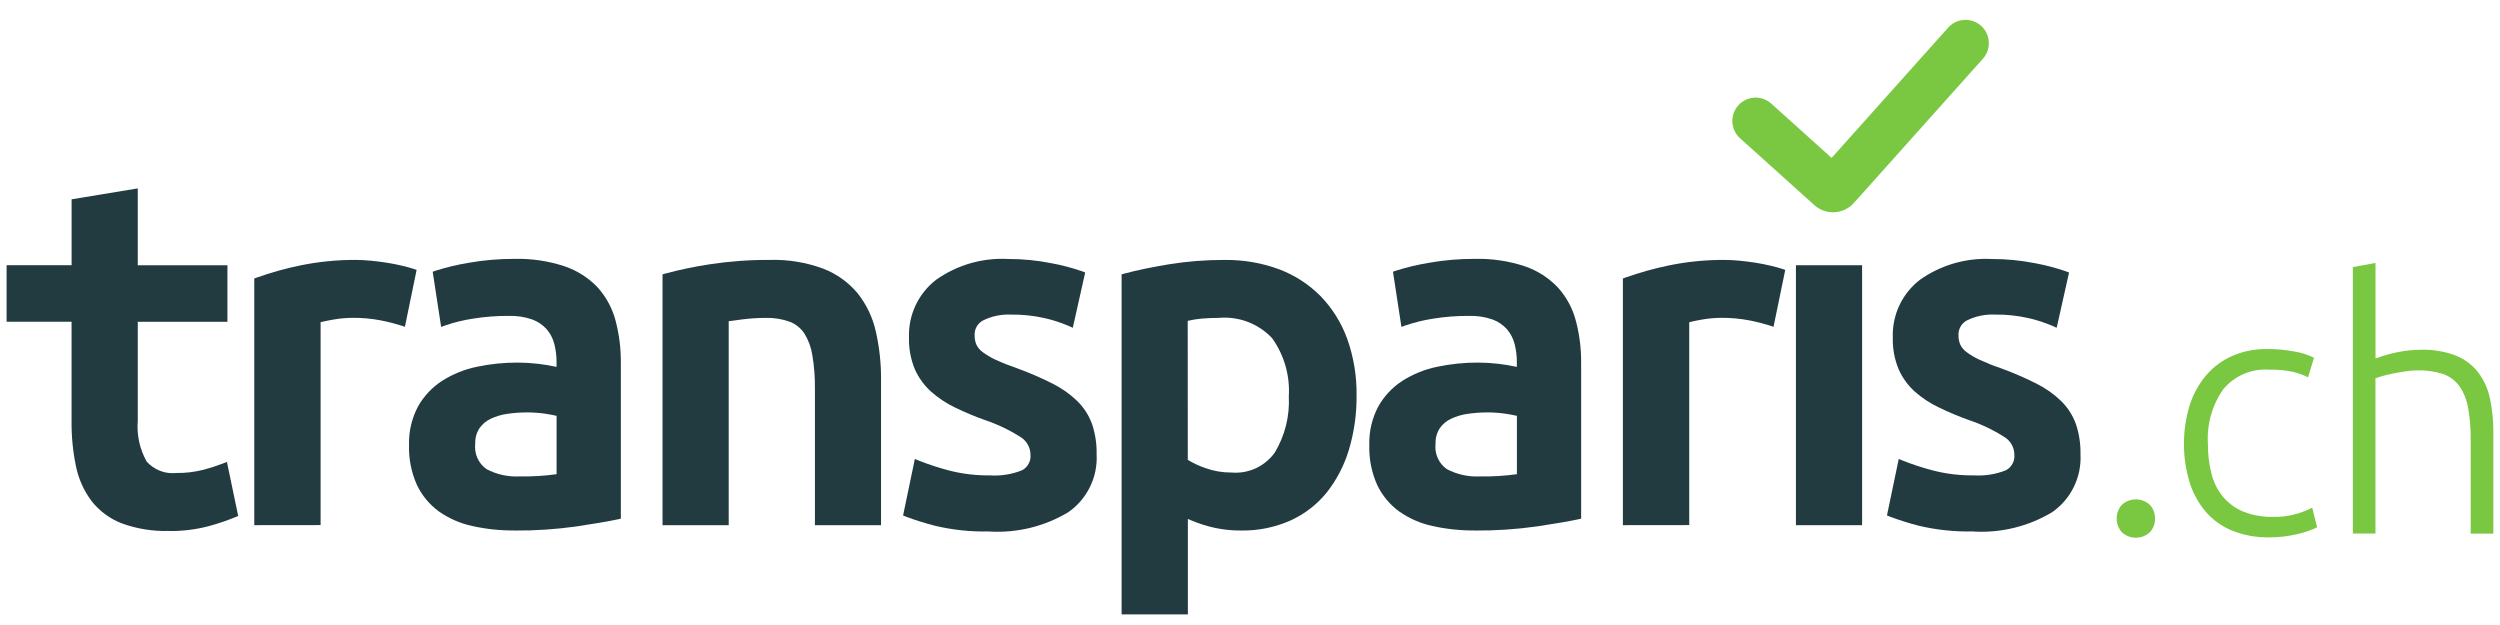 <?xml version="1.0" encoding="UTF-8"?>
<svg xmlns="http://www.w3.org/2000/svg" width="160" height="40" viewBox="0 0 160 40" fill="none">
  <g clip-path="url(#clip0_2716_42521)">
    <path d="M137.921 33.187C137.93 33.508 137.814 33.819 137.598 34.057C137.353 34.287 137.03 34.414 136.694 34.414C136.359 34.414 136.036 34.287 135.791 34.057C135.582 33.815 135.467 33.506 135.467 33.187C135.467 32.867 135.582 32.558 135.791 32.316C136.036 32.087 136.359 31.959 136.694 31.959C137.03 31.959 137.353 32.087 137.598 32.316C137.814 32.554 137.929 32.866 137.921 33.187Z" fill="#7AC842"></path>
    <path d="M145.241 34.393C144.432 34.408 143.628 34.264 142.875 33.968C142.216 33.704 141.631 33.287 141.167 32.751C140.697 32.195 140.344 31.55 140.129 30.854C139.649 29.248 139.652 27.536 140.14 25.932C140.363 25.229 140.723 24.576 141.2 24.013C141.658 23.479 142.231 23.055 142.875 22.773C143.574 22.475 144.327 22.327 145.086 22.339C145.674 22.335 146.26 22.388 146.838 22.495C147.275 22.566 147.698 22.701 148.095 22.897L147.715 24.148C147.395 23.991 147.057 23.871 146.71 23.791C146.218 23.69 145.716 23.645 145.214 23.657C144.665 23.621 144.116 23.714 143.61 23.929C143.104 24.145 142.655 24.476 142.301 24.896C141.577 25.921 141.227 27.163 141.307 28.415C141.301 29.051 141.376 29.684 141.53 30.301C141.661 30.839 141.909 31.342 142.255 31.774C142.604 32.194 143.048 32.523 143.55 32.734C144.162 32.98 144.818 33.097 145.477 33.08C146.01 33.093 146.541 33.021 147.051 32.868C147.371 32.768 147.682 32.643 147.982 32.495L148.295 33.745C147.895 33.941 147.473 34.087 147.038 34.18C146.45 34.323 145.847 34.394 145.242 34.392" fill="#7AC842"></path>
    <path d="M150.584 34.147V17.094L152.034 16.826V22.943C152.506 22.766 152.991 22.628 153.486 22.53C153.971 22.434 154.464 22.386 154.959 22.385C155.721 22.361 156.48 22.491 157.191 22.764C157.753 22.994 158.244 23.367 158.615 23.847C158.986 24.346 159.241 24.922 159.363 25.532C159.51 26.244 159.581 26.97 159.575 27.697V34.149H158.124V28.169C158.135 27.473 158.078 26.778 157.957 26.093C157.873 25.596 157.683 25.124 157.399 24.708C157.139 24.352 156.777 24.083 156.361 23.938C155.835 23.768 155.283 23.688 154.731 23.704C154.458 23.706 154.185 23.728 153.916 23.771C153.626 23.815 153.354 23.864 153.101 23.916C152.848 23.968 152.621 24.023 152.42 24.083C152.287 24.119 152.156 24.163 152.029 24.216V34.147H150.584Z" fill="#7AC842"></path>
    <path d="M10.788 33.981C9.774 34.009 8.764 33.846 7.81 33.501C7.046 33.211 6.375 32.719 5.868 32.078C5.373 31.419 5.029 30.658 4.863 29.85C4.664 28.893 4.569 27.918 4.58 26.941V20.59H0.422V16.974H4.582V12.756L8.817 12.057V16.976H14.556V20.594H8.818V26.914C8.741 27.827 8.939 28.741 9.387 29.54C9.622 29.804 9.917 30.008 10.247 30.135C10.577 30.262 10.932 30.309 11.284 30.271C11.87 30.279 12.454 30.21 13.022 30.064C13.437 29.955 13.845 29.825 14.245 29.672L14.523 29.561L15.243 33.017L15.054 33.101C14.491 33.331 13.914 33.525 13.326 33.682C12.498 33.897 11.645 33.998 10.79 33.985" fill="#223B41"></path>
    <path d="M16.273 33.611V17.822L16.441 17.762C17.334 17.445 18.247 17.189 19.174 16.996C20.374 16.746 21.597 16.625 22.823 16.635C23.074 16.635 23.374 16.651 23.71 16.682C24.046 16.713 24.373 16.755 24.715 16.807C25.058 16.859 25.377 16.923 25.69 16.996C26.003 17.069 26.265 17.14 26.453 17.203L26.664 17.273L25.914 20.915L25.646 20.826C25.235 20.697 24.817 20.592 24.394 20.509C23.787 20.392 23.17 20.335 22.551 20.341C22.126 20.345 21.702 20.385 21.283 20.461C20.955 20.52 20.697 20.573 20.519 20.619V33.606L16.273 33.611Z" fill="#223B41"></path>
    <path d="M32.939 33.95C32.028 33.958 31.119 33.863 30.23 33.666C29.459 33.502 28.73 33.183 28.086 32.73C27.484 32.29 27.001 31.706 26.681 31.032C26.324 30.232 26.152 29.361 26.178 28.485C26.153 27.627 26.35 26.777 26.751 26.017C27.125 25.351 27.656 24.787 28.297 24.372C28.979 23.939 29.734 23.635 30.525 23.473C31.379 23.293 32.25 23.203 33.123 23.205C33.565 23.207 34.007 23.233 34.447 23.284C34.817 23.326 35.209 23.392 35.62 23.481V23.178C35.622 22.783 35.573 22.388 35.474 22.005C35.385 21.661 35.219 21.341 34.987 21.071C34.736 20.791 34.419 20.577 34.066 20.447C33.584 20.28 33.077 20.202 32.568 20.217C31.787 20.212 31.007 20.273 30.235 20.399C29.653 20.489 29.079 20.629 28.52 20.818L28.233 20.923L27.692 17.39L27.889 17.321C28.578 17.104 29.281 16.936 29.994 16.819C30.966 16.647 31.952 16.563 32.939 16.567C34.026 16.541 35.11 16.703 36.142 17.046C36.949 17.321 37.677 17.788 38.263 18.408C38.804 19.016 39.194 19.744 39.399 20.531C39.628 21.404 39.741 22.302 39.734 23.204V33.196L39.535 33.239C38.949 33.364 38.068 33.516 36.913 33.689C35.597 33.875 34.27 33.964 32.942 33.955M33.682 26.396C33.276 26.397 32.87 26.427 32.468 26.486C32.098 26.537 31.738 26.644 31.4 26.803C31.111 26.94 30.862 27.151 30.68 27.414C30.493 27.707 30.401 28.05 30.416 28.398C30.378 28.707 30.424 29.021 30.549 29.306C30.675 29.592 30.875 29.838 31.129 30.019C31.78 30.365 32.513 30.528 33.25 30.491C34.043 30.505 34.836 30.457 35.621 30.348V26.614C35.442 26.57 35.214 26.53 34.939 26.484C34.523 26.422 34.102 26.392 33.682 26.394" fill="#223B41"></path>
    <path d="M52.155 33.611V24.876C52.164 24.152 52.108 23.429 51.987 22.716C51.91 22.224 51.735 21.752 51.471 21.329C51.244 20.992 50.918 20.733 50.538 20.589C50.048 20.414 49.53 20.331 49.01 20.345C48.525 20.346 48.04 20.376 47.559 20.435C47.182 20.48 46.874 20.519 46.637 20.555V33.611H42.402V17.559L42.584 17.507C43.518 17.256 44.465 17.058 45.42 16.915C46.7 16.72 47.992 16.626 49.286 16.634C50.443 16.602 51.596 16.792 52.682 17.192C53.543 17.524 54.305 18.07 54.895 18.779C55.462 19.495 55.858 20.331 56.055 21.224C56.283 22.229 56.394 23.258 56.386 24.289V33.611H52.155Z" fill="#223B41"></path>
    <path d="M63.329 34.013C62.154 34.042 60.981 33.919 59.838 33.649C59.212 33.489 58.594 33.295 57.989 33.069L57.797 32.989L58.551 29.373L58.83 29.487C59.469 29.74 60.124 29.953 60.79 30.125C61.631 30.335 62.496 30.436 63.363 30.425C64.06 30.469 64.758 30.358 65.407 30.099C65.586 30.006 65.733 29.861 65.83 29.683C65.927 29.506 65.969 29.304 65.951 29.103C65.95 28.878 65.893 28.658 65.784 28.462C65.676 28.265 65.519 28.1 65.33 27.98C64.601 27.515 63.818 27.143 62.999 26.87C62.355 26.639 61.724 26.373 61.109 26.074C60.557 25.809 60.045 25.468 59.587 25.063C59.147 24.666 58.795 24.18 58.553 23.639C58.286 22.996 58.158 22.304 58.176 21.608C58.15 20.898 58.293 20.192 58.594 19.548C58.895 18.905 59.345 18.343 59.908 17.908C61.246 16.959 62.866 16.489 64.505 16.574C65.433 16.572 66.36 16.661 67.27 16.842C67.944 16.965 68.606 17.139 69.254 17.362L69.452 17.442L68.659 20.978L68.378 20.852C67.884 20.641 67.372 20.476 66.849 20.357C66.139 20.199 65.413 20.124 64.686 20.134C64.088 20.108 63.494 20.23 62.954 20.489C62.773 20.575 62.621 20.712 62.518 20.885C62.415 21.057 62.366 21.256 62.376 21.456C62.371 21.664 62.411 21.871 62.492 22.063C62.586 22.252 62.724 22.415 62.895 22.538C63.159 22.733 63.444 22.899 63.743 23.034C64.178 23.234 64.623 23.41 65.077 23.563C65.857 23.847 66.62 24.176 67.362 24.549C67.947 24.841 68.484 25.221 68.954 25.676C69.371 26.088 69.692 26.589 69.892 27.141C70.099 27.765 70.198 28.419 70.184 29.077C70.222 29.799 70.075 30.519 69.756 31.168C69.438 31.817 68.958 32.373 68.364 32.785C66.848 33.692 65.094 34.121 63.33 34.018" fill="#223B41"></path>
    <path d="M71.783 39.32V17.558L71.969 17.507C72.739 17.299 73.692 17.101 74.8 16.917C75.977 16.726 77.167 16.632 78.359 16.636C79.559 16.618 80.753 16.823 81.878 17.239C82.882 17.62 83.791 18.214 84.544 18.98C85.294 19.764 85.871 20.699 86.235 21.722C86.639 22.874 86.837 24.089 86.821 25.31C86.832 26.484 86.667 27.653 86.332 28.778C86.036 29.771 85.555 30.7 84.915 31.515C84.29 32.287 83.493 32.903 82.587 33.313C81.598 33.751 80.525 33.969 79.443 33.953C78.711 33.959 77.981 33.863 77.276 33.666C76.848 33.544 76.43 33.393 76.024 33.213V39.321L71.783 39.32ZM76.019 29.432C76.38 29.65 76.764 29.828 77.163 29.964C77.696 30.152 78.257 30.246 78.822 30.242C79.354 30.287 79.889 30.192 80.374 29.968C80.858 29.744 81.276 29.397 81.587 28.962C82.236 27.881 82.549 26.63 82.484 25.37C82.566 24.041 82.188 22.724 81.414 21.641C80.978 21.179 80.443 20.822 79.849 20.597C79.254 20.373 78.617 20.287 77.985 20.345C77.643 20.345 77.281 20.36 76.909 20.39C76.607 20.415 76.308 20.464 76.014 20.535L76.019 29.432Z" fill="#223B41"></path>
    <path d="M94.396 33.95C93.485 33.958 92.576 33.863 91.687 33.666C90.916 33.502 90.187 33.183 89.543 32.73C88.941 32.29 88.458 31.706 88.138 31.032C87.781 30.232 87.609 29.361 87.635 28.485C87.61 27.627 87.807 26.777 88.208 26.017C88.582 25.351 89.113 24.787 89.755 24.372C90.437 23.939 91.192 23.635 91.983 23.473C92.837 23.293 93.708 23.203 94.581 23.205C95.023 23.207 95.465 23.233 95.905 23.284C96.274 23.326 96.667 23.392 97.078 23.481V23.178C97.08 22.783 97.031 22.388 96.932 22.005C96.843 21.661 96.677 21.341 96.445 21.071C96.194 20.791 95.877 20.576 95.523 20.447C95.042 20.28 94.535 20.202 94.026 20.217C93.245 20.212 92.464 20.273 91.693 20.399C91.111 20.489 90.537 20.629 89.978 20.818L89.691 20.923L89.15 17.39L89.347 17.321C90.036 17.104 90.739 16.936 91.452 16.819C92.424 16.647 93.41 16.563 94.397 16.567C95.484 16.541 96.568 16.703 97.6 17.046C98.408 17.323 99.136 17.793 99.721 18.416C100.263 19.023 100.653 19.751 100.858 20.539C101.087 21.411 101.2 22.31 101.193 23.212V33.196L100.994 33.239C100.408 33.364 99.528 33.516 98.372 33.689C97.057 33.875 95.73 33.964 94.401 33.955M95.141 26.396C94.735 26.397 94.33 26.427 93.928 26.486C93.558 26.537 93.198 26.644 92.86 26.803C92.57 26.94 92.322 27.151 92.14 27.414C91.954 27.707 91.861 28.05 91.876 28.398C91.838 28.707 91.884 29.021 92.01 29.306C92.135 29.592 92.335 29.838 92.589 30.019C93.241 30.365 93.974 30.528 94.711 30.491C95.504 30.505 96.296 30.457 97.082 30.348V26.614C96.903 26.57 96.674 26.53 96.399 26.484C95.983 26.422 95.563 26.392 95.142 26.394" fill="#223B41"></path>
    <path d="M103.865 33.611V17.822L104.033 17.762C104.926 17.445 105.839 17.189 106.766 16.996C107.966 16.746 109.189 16.625 110.414 16.635C110.666 16.635 110.966 16.651 111.302 16.682C111.638 16.713 111.964 16.755 112.307 16.807C112.65 16.859 112.967 16.923 113.282 16.996C113.596 17.069 113.856 17.14 114.045 17.203L114.256 17.273L113.506 20.915L113.238 20.826C112.827 20.697 112.409 20.592 111.986 20.509C111.379 20.392 110.761 20.336 110.143 20.341C109.718 20.345 109.293 20.385 108.875 20.461C108.547 20.52 108.289 20.573 108.111 20.619V33.606L103.865 33.611Z" fill="#223B41"></path>
    <path d="M114.939 16.975H119.174V33.612H114.939V16.975Z" fill="#223B41"></path>
    <path d="M126.297 34.011C125.123 34.04 123.95 33.918 122.807 33.648C122.18 33.488 121.563 33.294 120.958 33.067L120.766 32.987L121.52 29.372L121.799 29.486C122.438 29.739 123.093 29.952 123.759 30.123C124.6 30.334 125.465 30.435 126.332 30.424C127.029 30.467 127.727 30.356 128.376 30.098C128.555 30.004 128.702 29.86 128.799 29.682C128.896 29.505 128.938 29.303 128.919 29.101C128.919 28.877 128.861 28.657 128.753 28.46C128.644 28.264 128.488 28.098 128.298 27.979C127.57 27.514 126.787 27.141 125.967 26.869C125.323 26.637 124.692 26.371 124.077 26.072C123.524 25.809 123.01 25.47 122.55 25.065C122.109 24.668 121.757 24.182 121.516 23.641C121.249 22.998 121.12 22.306 121.139 21.61C121.113 20.9 121.256 20.194 121.557 19.55C121.858 18.907 122.308 18.345 122.87 17.91C124.209 16.961 125.829 16.491 127.468 16.576C128.396 16.574 129.323 16.663 130.233 16.843C130.906 16.967 131.569 17.141 132.216 17.364L132.42 17.441L131.627 20.978L131.346 20.851C130.852 20.641 130.34 20.476 129.817 20.357C129.107 20.198 128.381 20.123 127.654 20.133C127.056 20.108 126.462 20.23 125.922 20.488C125.741 20.574 125.589 20.712 125.486 20.884C125.383 21.056 125.334 21.255 125.344 21.455C125.339 21.663 125.379 21.87 125.46 22.062C125.554 22.251 125.692 22.414 125.863 22.537C126.127 22.732 126.412 22.899 126.711 23.033C127.146 23.233 127.591 23.41 128.045 23.563C128.825 23.846 129.588 24.176 130.33 24.549C130.915 24.84 131.452 25.22 131.922 25.675C132.339 26.088 132.659 26.589 132.859 27.141C133.066 27.764 133.165 28.419 133.152 29.076C133.189 29.798 133.042 30.518 132.723 31.167C132.405 31.816 131.925 32.373 131.331 32.785C129.815 33.691 128.061 34.121 126.297 34.017" fill="#223B41"></path>
    <path fill-rule="evenodd" clip-rule="evenodd" d="M126.79 1.652C127.404 2.201 127.456 3.145 126.907 3.759L118.649 12.989C117.988 13.727 116.853 13.789 116.116 13.126L111.363 8.848C110.751 8.297 110.701 7.353 111.252 6.741C111.804 6.128 112.747 6.078 113.36 6.63L117.223 10.106L124.682 1.769C125.232 1.155 126.175 1.102 126.79 1.652Z" fill="#7AC842"></path>
  </g>
  <defs>
    <clipPath id="clip0_2716_42521">
      <rect width="160" height="38.737" fill="white" transform="translate(0 0.631)"></rect>
    </clipPath>
  </defs>
</svg>
